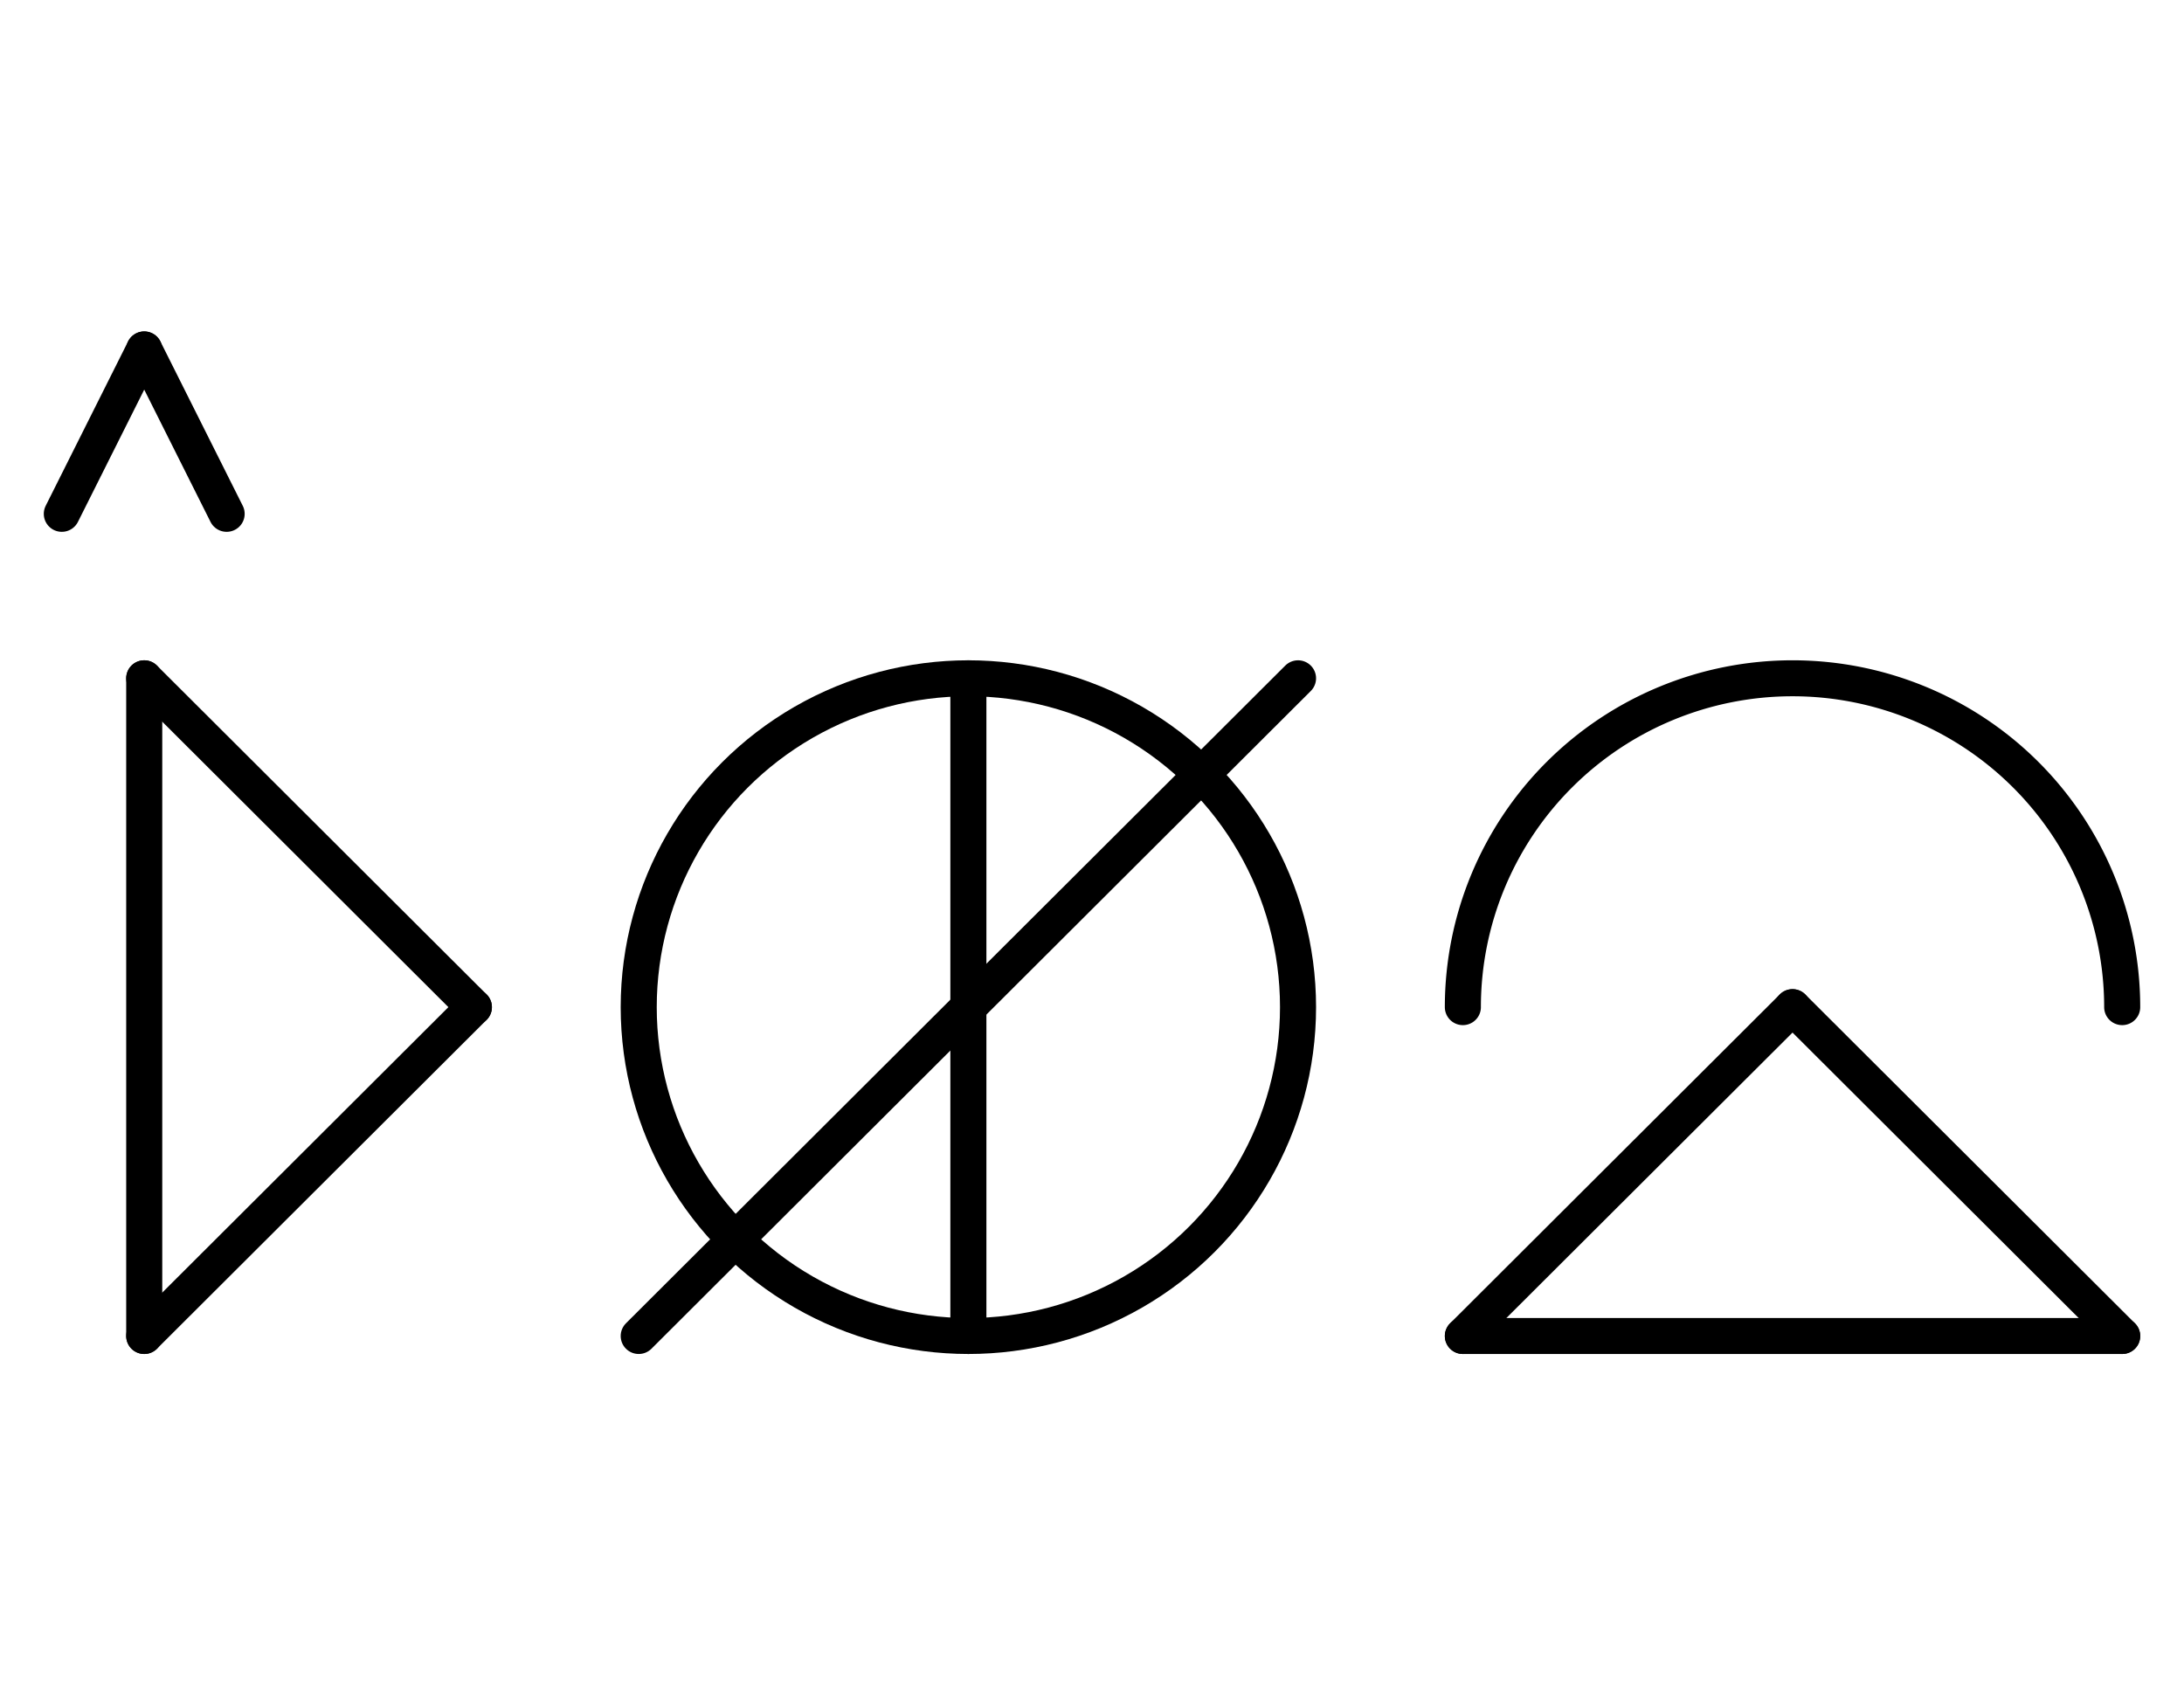 <?xml version="1.0" encoding="UTF-8" standalone="no"?>
<!DOCTYPE svg PUBLIC "-//W3C//DTD SVG 1.0//EN" "http://www.w3.org/TR/2001/REC-SVG-20010904/DTD/svg10.dtd">
<svg xmlns="http://www.w3.org/2000/svg" xmlns:xlink="http://www.w3.org/1999/xlink" fill-rule="evenodd" height="4.542in" preserveAspectRatio="none" stroke-linecap="round" viewBox="0 0 424 328" width="5.885in">
<style type="text/css">
.brush0 { fill: rgb(255,255,255); }
.pen0 { stroke: rgb(0,0,0); stroke-width: 1; stroke-linejoin: round; }
.font0 { font-size: 11px; font-family: "MS Sans Serif"; }
.pen1 { stroke: rgb(0,0,0); stroke-width: 7; stroke-linejoin: round; }
.brush1 { fill: none; }
.font1 { font-weight: bold; font-size: 16px; font-family: System, sans-serif; }
</style>
<g>
<circle class="pen1" cx="188.0" cy="196.0" fill="none" r="64.0"/>
<line class="pen1" fill="none" x1="252" x2="124" y1="132" y2="260"/>
<line class="pen1" fill="none" x1="188" x2="188" y1="132" y2="260"/>
<line class="pen1" fill="none" x1="28" x2="92" y1="132" y2="196"/>
<line class="pen1" fill="none" x1="92" x2="28" y1="196" y2="260"/>
<line class="pen1" fill="none" x1="28" x2="28" y1="132" y2="260"/>
<path class="pen1" d="M 412.0,196.0 A 64.0,64.0 0 1 0 284.0,196.0" fill="none"/>
<line class="pen1" fill="none" x1="284" x2="348" y1="260" y2="196"/>
<line class="pen1" fill="none" x1="348" x2="412" y1="196" y2="260"/>
<line class="pen1" fill="none" x1="412" x2="284" y1="260" y2="260"/>
<line class="pen1" fill="none" x1="12" x2="28" y1="100" y2="68"/>
<line class="pen1" fill="none" x1="28" x2="44" y1="68" y2="100"/>
</g>
</svg>
